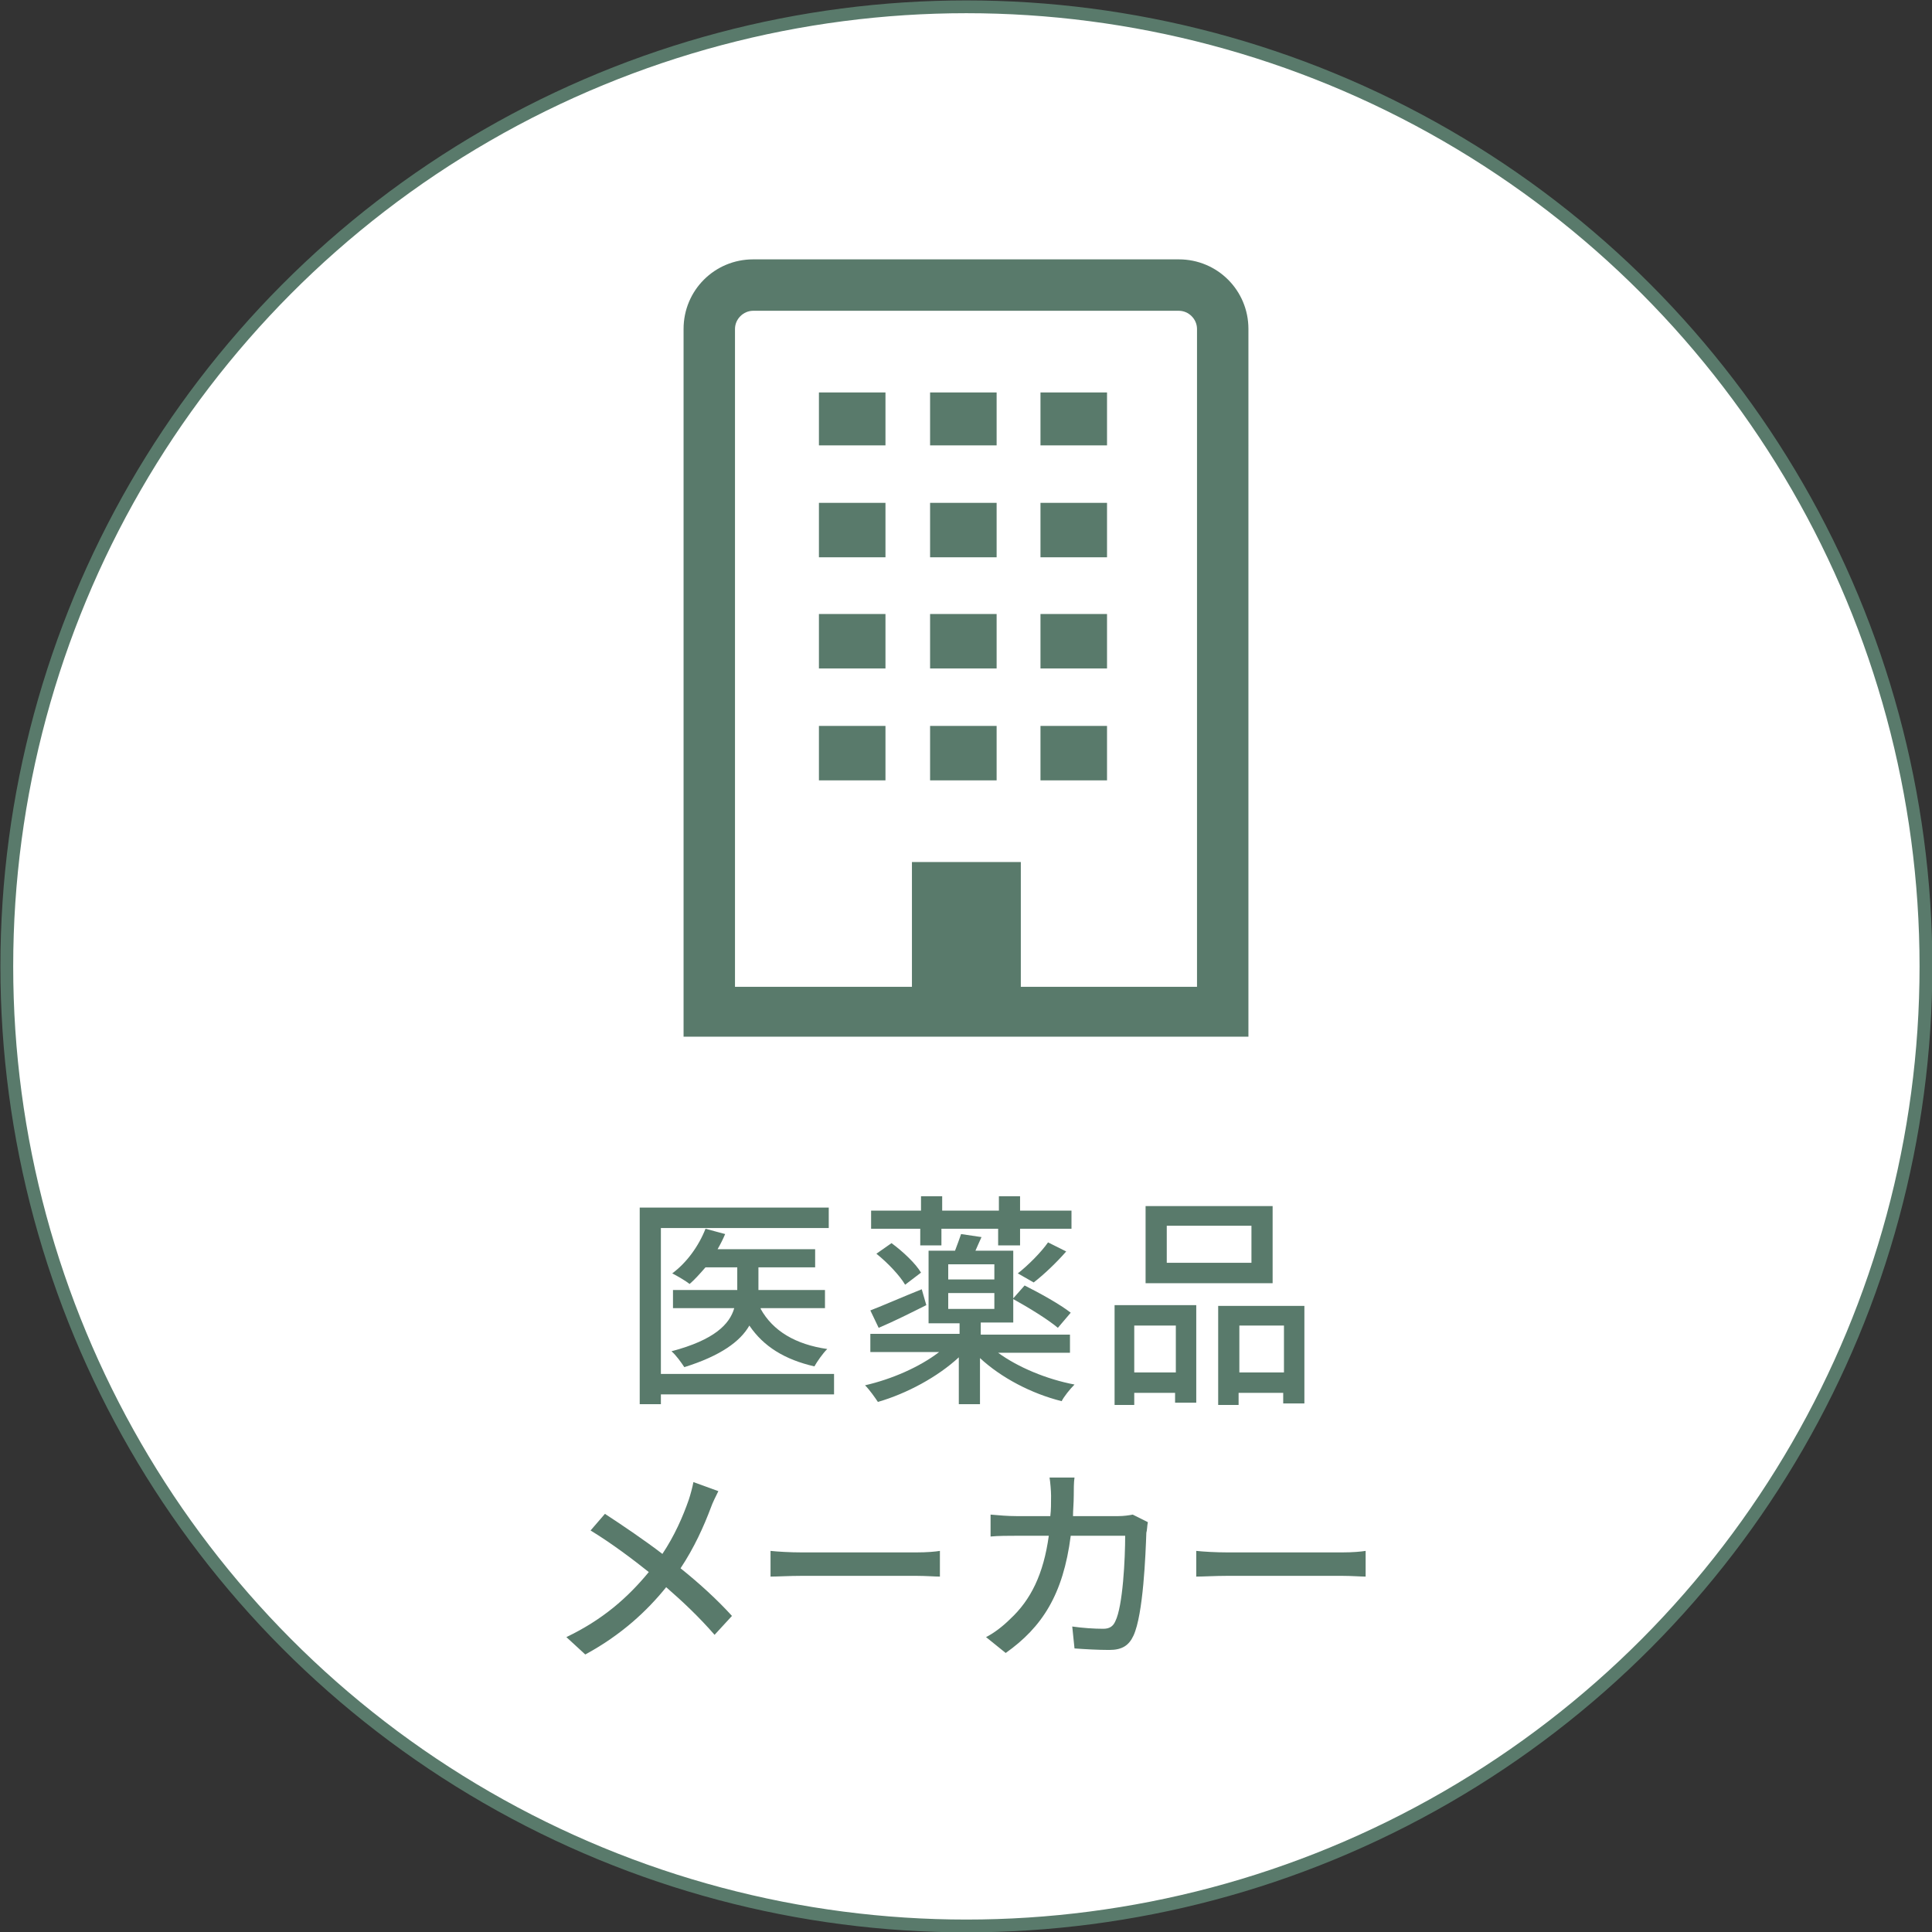 <?xml version="1.0" encoding="utf-8"?>
<!-- Generator: Adobe Illustrator 26.5.3, SVG Export Plug-In . SVG Version: 6.00 Build 0)  -->
<svg version="1.1" id="a" xmlns="http://www.w3.org/2000/svg" xmlns:xlink="http://www.w3.org/1999/xlink" x="0px" y="0px"
	 viewBox="0 0 255.5 255.5" style="enable-background:new 0 0 255.5 255.5;" xml:space="preserve">
<rect x="0" y="0" width="255.5" height="255.5" fill="#333333" stroke="none"/>
<style type="text/css">
	.st0{fill:#FFFFFF;stroke:#597A6B;stroke-width:1.692;stroke-miterlimit:10;}
	.st1{fill:#597A6B;}
</style>
<g>
	<circle class="st0" cx="127.8" cy="127.8" r="126.9"/>
	<g>
		<g>
			<path class="st1" d="M110.4,184.4H87.4v1.3h-2.8v-26h25v2.7H87.4v19.3h22.9V184.4z M100.6,173.1c1.6,2.9,4.6,4.7,8.8,5.3
				c-0.6,0.6-1.3,1.6-1.7,2.3c-3.9-0.9-6.7-2.6-8.6-5.4c-1.2,2.1-3.8,4-8.6,5.5c-0.4-0.6-1.1-1.6-1.7-2.1c5.7-1.5,7.7-3.6,8.3-5.7
				H89v-2.4h8.5v-3h-4.2c-0.7,0.8-1.4,1.6-2.1,2.2c-0.5-0.4-1.7-1.1-2.3-1.4c1.9-1.4,3.5-3.6,4.4-5.9l2.6,0.7c-0.3,0.7-0.6,1.3-1,2
				h12.9v2.4h-7.5v3h8.8v2.4H100.6z"/>
			<path class="st1" d="M132,178.9c2.6,1.9,6.4,3.5,10.1,4.2c-0.6,0.6-1.4,1.6-1.7,2.2c-4-1-8-3.1-10.8-5.7v6.1h-2.8v-6.2
				c-2.8,2.6-6.9,4.8-10.7,5.9c-0.4-0.6-1.1-1.6-1.7-2.2c3.5-0.8,7.2-2.4,9.8-4.4h-9.1v-2.4h11.8V175h-4.1v-9.6h3.5
				c0.3-0.8,0.6-1.6,0.8-2.2l2.7,0.4c-0.3,0.7-0.6,1.3-0.8,1.8h5v6.3l1.5-1.7c2,1,4.7,2.5,6.1,3.6l-1.7,2c-1.3-1.1-3.9-2.7-5.9-3.8
				v3.1h-4.3v1.6h11.8v2.4H132z M122.5,172.6c-2.2,1.1-4.4,2.2-6.3,3l-1.1-2.3c1.8-0.7,4.3-1.8,6.8-2.8L122.5,172.6z M121.8,162.5
				h-6.6v-2.4h6.6v-1.9h2.8v1.9h7.5v-1.9h2.8v1.9h6.8v2.4h-6.8v2.2H132v-2.2h-7.5v2.2h-2.8V162.5z M117.9,164.4
				c1.5,1.1,3.2,2.7,3.9,3.9l-2.1,1.6c-0.7-1.2-2.3-2.9-3.8-4.1L117.9,164.4z M125.4,169.2h6.1v-2h-6.1V169.2z M125.4,173.1h6.1V171
				h-6.1V173.1z M134.6,168.4c1.3-1,3.1-2.8,4-4.1l2.4,1.2c-1.3,1.5-3,3.1-4.3,4.1L134.6,168.4z"/>
			<path class="st1" d="M147.3,172.6h10.9v12.9h-2.8v-1.3H150v1.6h-2.6V172.6z M150,175.3v6.2h5.5v-6.2H150z M168.3,169.7h-16.8
				v-10.2h16.8V169.7z M165.5,162.1h-11.2v4.9h11.2V162.1z M172.5,172.6v13h-2.8v-1.4h-5.9v1.6h-2.7v-13.1H172.5z M169.8,181.5v-6.2
				h-5.9v6.2H169.8z"/>
			<path class="st1" d="M95,197.2c-0.3,0.6-0.8,1.6-1,2.2c-0.9,2.4-2.2,5.3-4,8c2.5,2,4.9,4.2,6.8,6.3l-2.3,2.5
				c-2-2.3-4.1-4.3-6.4-6.3c-2.5,3.1-5.9,6.3-10.7,8.9l-2.5-2.3c4.8-2.3,8.1-5.2,10.9-8.6c-2-1.6-4.9-3.8-7.7-5.5l1.9-2.2
				c2.3,1.5,5.4,3.6,7.6,5.3c1.6-2.4,2.7-4.9,3.5-7.2c0.2-0.6,0.5-1.7,0.6-2.3L95,197.2z"/>
			<path class="st1" d="M101.9,205.1c0.9,0.1,2.6,0.2,4.1,0.2h15.2c1.4,0,2.5-0.1,3.1-0.2v3.4c-0.6,0-1.9-0.1-3.1-0.1H106
				c-1.6,0-3.2,0.1-4.1,0.1V205.1z"/>
			<path class="st1" d="M151.8,201.3c-0.1,0.5-0.1,1.1-0.2,1.4c-0.1,2.8-0.4,10.8-1.7,13.6c-0.6,1.3-1.5,1.9-3.2,1.9
				c-1.5,0-3.2-0.1-4.6-0.2l-0.3-2.9c1.4,0.2,2.9,0.3,4.1,0.3c0.8,0,1.3-0.3,1.6-1c1-2,1.3-8.3,1.3-11.3h-7.2
				c-1,7.8-3.8,12.1-8.6,15.5l-2.6-2.1c1-0.5,2.2-1.4,3.2-2.4c2.7-2.5,4.4-5.9,5.1-11h-4.3c-1,0-2.4,0-3.4,0.1v-2.9
				c1.1,0.1,2.3,0.2,3.4,0.2h4.5c0.1-0.8,0.1-1.7,0.1-2.7c0-0.6-0.1-1.8-0.2-2.4h3.3c-0.1,0.6-0.1,1.7-0.1,2.4c0,1-0.1,1.9-0.1,2.7
				h6c0.7,0,1.4-0.1,1.9-0.2L151.8,201.3z"/>
			<path class="st1" d="M158.2,205.1c0.9,0.1,2.6,0.2,4.1,0.2h15.2c1.4,0,2.5-0.1,3.1-0.2v3.4c-0.6,0-1.9-0.1-3.1-0.1h-15.2
				c-1.6,0-3.2,0.1-4.1,0.1V205.1z"/>
		</g>
	</g>
	<g>
		<rect x="123" y="96" class="st1" width="8.8" height="7.2"/>
		<polygon class="st1" points="108.3,51.9 108.3,58.9 117.1,58.9 117.1,51.9 117.1,51.9 		"/>
		<rect x="123" y="81.2" class="st1" width="8.8" height="7.2"/>
		<rect x="108.3" y="81.2" class="st1" width="8.8" height="7.2"/>
		<rect x="123" y="66.5" class="st1" width="8.8" height="7.2"/>
		<rect x="108.3" y="66.5" class="st1" width="8.8" height="7.2"/>
		<rect x="137.6" y="96" class="st1" width="8.8" height="7.2"/>
		<polygon class="st1" points="137.6,51.9 137.6,58.9 146.4,58.9 146.4,51.9 146.4,51.9 		"/>
		<rect x="137.6" y="66.5" class="st1" width="8.8" height="7.2"/>
		<path class="st1" d="M155.9,34.3H99.6c-5.1,0-9.2,4.1-9.2,9.2v93.6h74.7V43.5C165.1,38.4,161,34.3,155.9,34.3z M158.3,58.9v7.6
			v7.2v7.6v7.2V96v7.2v7.6v9.9v2.2v7.6H135v-7.6v-2.2v-6.7h-14.4v6.7v2.2v7.6H97.2v0v0v-7.5v-2.2v-9.9v-7.6V96v-7.6v-7.2v-7.6v-7.2
			v-7.6V43.5c0-1.3,1.1-2.4,2.4-2.4h56.3c1.3,0,2.4,1.1,2.4,2.4V58.9z"/>
		<rect x="137.6" y="81.2" class="st1" width="8.8" height="7.2"/>
		<rect x="108.3" y="96" class="st1" width="8.8" height="7.2"/>
		<polygon class="st1" points="123,51.9 123,58.9 131.8,58.9 131.8,51.9 131.8,51.9 		"/>
	</g>
</g>
</svg>
